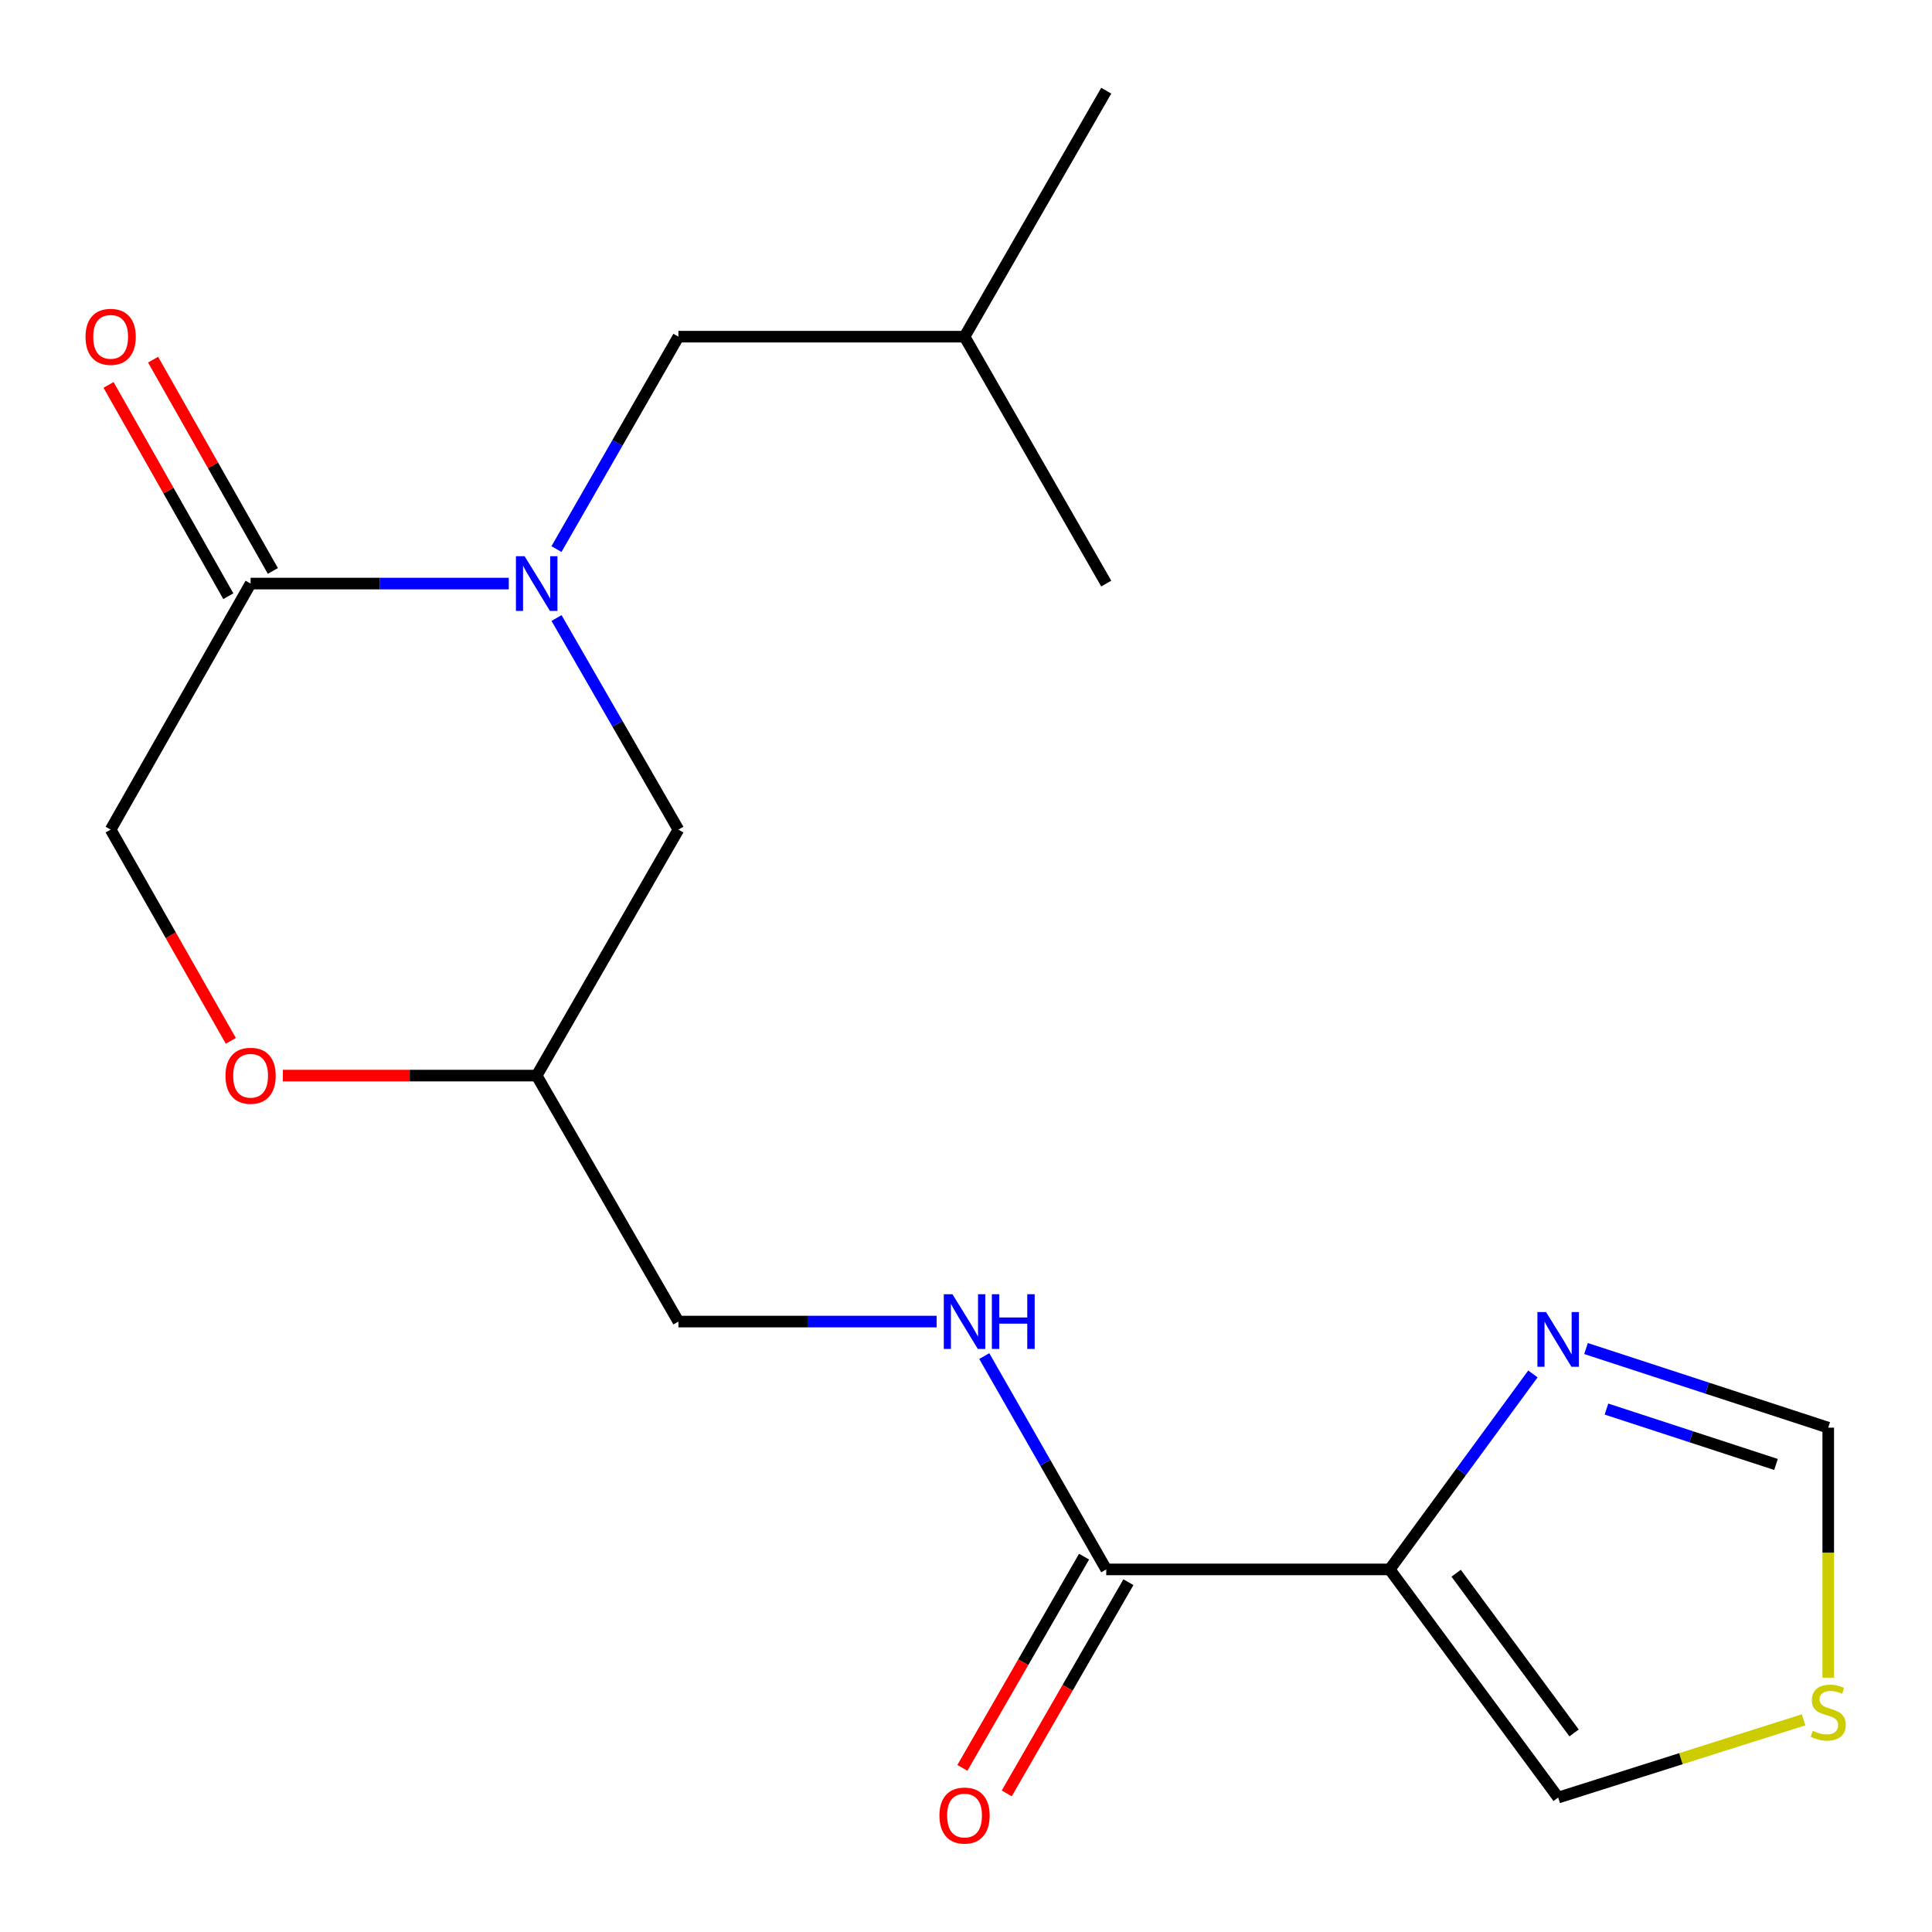 <?xml version='1.0' encoding='iso-8859-1'?>
<svg version='1.1' baseProfile='full'
              xmlns='http://www.w3.org/2000/svg'
                      xmlns:rdkit='http://www.rdkit.org/xml'
                      xmlns:xlink='http://www.w3.org/1999/xlink'
                  xml:space='preserve'
width='1000px' height='1000px' viewBox='0 0 1000 1000'>
<!-- END OF HEADER -->
<rect style='opacity:1.0;fill:#FFFFFF;stroke:none' width='1000' height='1000' x='0' y='0'> </rect>
<path class='bond-1' d='M 263.346,302.054 L 196.528,302.054' style='fill:none;fill-rule:evenodd;stroke:#0000FF;stroke-width:6px;stroke-linecap:butt;stroke-linejoin:miter;stroke-opacity:1' />
<path class='bond-1' d='M 196.528,302.054 L 129.71,302.054' style='fill:none;fill-rule:evenodd;stroke:#000000;stroke-width:6px;stroke-linecap:butt;stroke-linejoin:miter;stroke-opacity:1' />
<path class='bond-8' d='M 288.06,319.888 L 319.601,374.646' style='fill:none;fill-rule:evenodd;stroke:#0000FF;stroke-width:6px;stroke-linecap:butt;stroke-linejoin:miter;stroke-opacity:1' />
<path class='bond-8' d='M 319.601,374.646 L 351.142,429.405' style='fill:none;fill-rule:evenodd;stroke:#000000;stroke-width:6px;stroke-linecap:butt;stroke-linejoin:miter;stroke-opacity:1' />
<path class='bond-10' d='M 288.03,284.21 L 319.586,229.236' style='fill:none;fill-rule:evenodd;stroke:#0000FF;stroke-width:6px;stroke-linecap:butt;stroke-linejoin:miter;stroke-opacity:1' />
<path class='bond-10' d='M 319.586,229.236 L 351.142,174.262' style='fill:none;fill-rule:evenodd;stroke:#000000;stroke-width:6px;stroke-linecap:butt;stroke-linejoin:miter;stroke-opacity:1' />
<path class='bond-0' d='M 719.297,812.325 L 572.589,812.325' style='fill:none;fill-rule:evenodd;stroke:#000000;stroke-width:6px;stroke-linecap:butt;stroke-linejoin:miter;stroke-opacity:1' />
<path class='bond-2' d='M 719.297,812.325 L 756.363,761.733' style='fill:none;fill-rule:evenodd;stroke:#000000;stroke-width:6px;stroke-linecap:butt;stroke-linejoin:miter;stroke-opacity:1' />
<path class='bond-2' d='M 756.363,761.733 L 793.428,711.141' style='fill:none;fill-rule:evenodd;stroke:#0000FF;stroke-width:6px;stroke-linecap:butt;stroke-linejoin:miter;stroke-opacity:1' />
<path class='bond-9' d='M 719.297,812.325 L 806.504,930.417' style='fill:none;fill-rule:evenodd;stroke:#000000;stroke-width:6px;stroke-linecap:butt;stroke-linejoin:miter;stroke-opacity:1' />
<path class='bond-9' d='M 753.694,814.298 L 814.739,896.962' style='fill:none;fill-rule:evenodd;stroke:#000000;stroke-width:6px;stroke-linecap:butt;stroke-linejoin:miter;stroke-opacity:1' />
<path class='bond-11' d='M 129.71,302.054 L 57.268,429.405' style='fill:none;fill-rule:evenodd;stroke:#000000;stroke-width:6px;stroke-linecap:butt;stroke-linejoin:miter;stroke-opacity:1' />
<path class='bond-13' d='M 141.236,295.52 L 110.239,240.84' style='fill:none;fill-rule:evenodd;stroke:#000000;stroke-width:6px;stroke-linecap:butt;stroke-linejoin:miter;stroke-opacity:1' />
<path class='bond-13' d='M 110.239,240.84 L 79.243,186.16' style='fill:none;fill-rule:evenodd;stroke:#FF0000;stroke-width:6px;stroke-linecap:butt;stroke-linejoin:miter;stroke-opacity:1' />
<path class='bond-13' d='M 118.184,308.588 L 87.188,253.908' style='fill:none;fill-rule:evenodd;stroke:#000000;stroke-width:6px;stroke-linecap:butt;stroke-linejoin:miter;stroke-opacity:1' />
<path class='bond-13' d='M 87.188,253.908 L 56.191,199.228' style='fill:none;fill-rule:evenodd;stroke:#FF0000;stroke-width:6px;stroke-linecap:butt;stroke-linejoin:miter;stroke-opacity:1' />
<path class='bond-6' d='M 820.921,698.001 L 883.607,718.479' style='fill:none;fill-rule:evenodd;stroke:#0000FF;stroke-width:6px;stroke-linecap:butt;stroke-linejoin:miter;stroke-opacity:1' />
<path class='bond-6' d='M 883.607,718.479 L 946.294,738.956' style='fill:none;fill-rule:evenodd;stroke:#000000;stroke-width:6px;stroke-linecap:butt;stroke-linejoin:miter;stroke-opacity:1' />
<path class='bond-6' d='M 831.499,729.332 L 875.379,743.667' style='fill:none;fill-rule:evenodd;stroke:#0000FF;stroke-width:6px;stroke-linecap:butt;stroke-linejoin:miter;stroke-opacity:1' />
<path class='bond-6' d='M 875.379,743.667 L 919.26,758.001' style='fill:none;fill-rule:evenodd;stroke:#000000;stroke-width:6px;stroke-linecap:butt;stroke-linejoin:miter;stroke-opacity:1' />
<path class='bond-3' d='M 572.589,812.325 L 541.023,757.113' style='fill:none;fill-rule:evenodd;stroke:#000000;stroke-width:6px;stroke-linecap:butt;stroke-linejoin:miter;stroke-opacity:1' />
<path class='bond-3' d='M 541.023,757.113 L 509.457,701.901' style='fill:none;fill-rule:evenodd;stroke:#0000FF;stroke-width:6px;stroke-linecap:butt;stroke-linejoin:miter;stroke-opacity:1' />
<path class='bond-14' d='M 561.108,805.712 L 529.621,860.376' style='fill:none;fill-rule:evenodd;stroke:#000000;stroke-width:6px;stroke-linecap:butt;stroke-linejoin:miter;stroke-opacity:1' />
<path class='bond-14' d='M 529.621,860.376 L 498.133,915.04' style='fill:none;fill-rule:evenodd;stroke:#FF0000;stroke-width:6px;stroke-linecap:butt;stroke-linejoin:miter;stroke-opacity:1' />
<path class='bond-14' d='M 584.069,818.938 L 552.582,873.602' style='fill:none;fill-rule:evenodd;stroke:#000000;stroke-width:6px;stroke-linecap:butt;stroke-linejoin:miter;stroke-opacity:1' />
<path class='bond-14' d='M 552.582,873.602 L 521.094,928.266' style='fill:none;fill-rule:evenodd;stroke:#FF0000;stroke-width:6px;stroke-linecap:butt;stroke-linejoin:miter;stroke-opacity:1' />
<path class='bond-4' d='M 484.806,684.047 L 417.974,684.047' style='fill:none;fill-rule:evenodd;stroke:#0000FF;stroke-width:6px;stroke-linecap:butt;stroke-linejoin:miter;stroke-opacity:1' />
<path class='bond-4' d='M 417.974,684.047 L 351.142,684.047' style='fill:none;fill-rule:evenodd;stroke:#000000;stroke-width:6px;stroke-linecap:butt;stroke-linejoin:miter;stroke-opacity:1' />
<path class='bond-5' d='M 933.548,890.174 L 870.026,910.295' style='fill:none;fill-rule:evenodd;stroke:#CCCC00;stroke-width:6px;stroke-linecap:butt;stroke-linejoin:miter;stroke-opacity:1' />
<path class='bond-5' d='M 870.026,910.295 L 806.504,930.417' style='fill:none;fill-rule:evenodd;stroke:#000000;stroke-width:6px;stroke-linecap:butt;stroke-linejoin:miter;stroke-opacity:1' />
<path class='bond-20' d='M 946.294,868.337 L 946.294,803.646' style='fill:none;fill-rule:evenodd;stroke:#CCCC00;stroke-width:6px;stroke-linecap:butt;stroke-linejoin:miter;stroke-opacity:1' />
<path class='bond-20' d='M 946.294,803.646 L 946.294,738.956' style='fill:none;fill-rule:evenodd;stroke:#000000;stroke-width:6px;stroke-linecap:butt;stroke-linejoin:miter;stroke-opacity:1' />
<path class='bond-7' d='M 146.412,556.726 L 212.1,556.726' style='fill:none;fill-rule:evenodd;stroke:#FF0000;stroke-width:6px;stroke-linecap:butt;stroke-linejoin:miter;stroke-opacity:1' />
<path class='bond-7' d='M 212.1,556.726 L 277.788,556.726' style='fill:none;fill-rule:evenodd;stroke:#000000;stroke-width:6px;stroke-linecap:butt;stroke-linejoin:miter;stroke-opacity:1' />
<path class='bond-19' d='M 119.479,538.744 L 88.373,484.074' style='fill:none;fill-rule:evenodd;stroke:#FF0000;stroke-width:6px;stroke-linecap:butt;stroke-linejoin:miter;stroke-opacity:1' />
<path class='bond-19' d='M 88.373,484.074 L 57.268,429.405' style='fill:none;fill-rule:evenodd;stroke:#000000;stroke-width:6px;stroke-linecap:butt;stroke-linejoin:miter;stroke-opacity:1' />
<path class='bond-12' d='M 351.142,429.405 L 277.788,556.726' style='fill:none;fill-rule:evenodd;stroke:#000000;stroke-width:6px;stroke-linecap:butt;stroke-linejoin:miter;stroke-opacity:1' />
<path class='bond-16' d='M 351.142,174.262 L 499.249,174.262' style='fill:none;fill-rule:evenodd;stroke:#000000;stroke-width:6px;stroke-linecap:butt;stroke-linejoin:miter;stroke-opacity:1' />
<path class='bond-15' d='M 277.788,556.726 L 351.142,684.047' style='fill:none;fill-rule:evenodd;stroke:#000000;stroke-width:6px;stroke-linecap:butt;stroke-linejoin:miter;stroke-opacity:1' />
<path class='bond-17' d='M 499.249,174.262 L 572.589,46.94' style='fill:none;fill-rule:evenodd;stroke:#000000;stroke-width:6px;stroke-linecap:butt;stroke-linejoin:miter;stroke-opacity:1' />
<path class='bond-18' d='M 499.249,174.262 L 572.589,302.054' style='fill:none;fill-rule:evenodd;stroke:#000000;stroke-width:6px;stroke-linecap:butt;stroke-linejoin:miter;stroke-opacity:1' />
<path  class='atom-0' d='M 271.528 287.894
L 280.808 302.894
Q 281.728 304.374, 283.208 307.054
Q 284.688 309.734, 284.768 309.894
L 284.768 287.894
L 288.528 287.894
L 288.528 316.214
L 284.648 316.214
L 274.688 299.814
Q 273.528 297.894, 272.288 295.694
Q 271.088 293.494, 270.728 292.814
L 270.728 316.214
L 267.048 316.214
L 267.048 287.894
L 271.528 287.894
' fill='#0000FF'/>
<path  class='atom-3' d='M 800.244 679.132
L 809.524 694.132
Q 810.444 695.612, 811.924 698.292
Q 813.404 700.972, 813.484 701.132
L 813.484 679.132
L 817.244 679.132
L 817.244 707.452
L 813.364 707.452
L 803.404 691.052
Q 802.244 689.132, 801.004 686.932
Q 799.804 684.732, 799.444 684.052
L 799.444 707.452
L 795.764 707.452
L 795.764 679.132
L 800.244 679.132
' fill='#0000FF'/>
<path  class='atom-5' d='M 492.989 669.887
L 502.269 684.887
Q 503.189 686.367, 504.669 689.047
Q 506.149 691.727, 506.229 691.887
L 506.229 669.887
L 509.989 669.887
L 509.989 698.207
L 506.109 698.207
L 496.149 681.807
Q 494.989 679.887, 493.749 677.687
Q 492.549 675.487, 492.189 674.807
L 492.189 698.207
L 488.509 698.207
L 488.509 669.887
L 492.989 669.887
' fill='#0000FF'/>
<path  class='atom-5' d='M 513.389 669.887
L 517.229 669.887
L 517.229 681.927
L 531.709 681.927
L 531.709 669.887
L 535.549 669.887
L 535.549 698.207
L 531.709 698.207
L 531.709 685.127
L 517.229 685.127
L 517.229 698.207
L 513.389 698.207
L 513.389 669.887
' fill='#0000FF'/>
<path  class='atom-6' d='M 938.294 895.856
Q 938.614 895.976, 939.934 896.536
Q 941.254 897.096, 942.694 897.456
Q 944.174 897.776, 945.614 897.776
Q 948.294 897.776, 949.854 896.496
Q 951.414 895.176, 951.414 892.896
Q 951.414 891.336, 950.614 890.376
Q 949.854 889.416, 948.654 888.896
Q 947.454 888.376, 945.454 887.776
Q 942.934 887.016, 941.414 886.296
Q 939.934 885.576, 938.854 884.056
Q 937.814 882.536, 937.814 879.976
Q 937.814 876.416, 940.214 874.216
Q 942.654 872.016, 947.454 872.016
Q 950.734 872.016, 954.454 873.576
L 953.534 876.656
Q 950.134 875.256, 947.574 875.256
Q 944.814 875.256, 943.294 876.416
Q 941.774 877.536, 941.814 879.496
Q 941.814 881.016, 942.574 881.936
Q 943.374 882.856, 944.494 883.376
Q 945.654 883.896, 947.574 884.496
Q 950.134 885.296, 951.654 886.096
Q 953.174 886.896, 954.254 888.536
Q 955.374 890.136, 955.374 892.896
Q 955.374 896.816, 952.734 898.936
Q 950.134 901.016, 945.774 901.016
Q 943.254 901.016, 941.334 900.456
Q 939.454 899.936, 937.214 899.016
L 938.294 895.856
' fill='#CCCC00'/>
<path  class='atom-8' d='M 116.71 556.806
Q 116.71 550.006, 120.07 546.206
Q 123.43 542.406, 129.71 542.406
Q 135.99 542.406, 139.35 546.206
Q 142.71 550.006, 142.71 556.806
Q 142.71 563.686, 139.31 567.606
Q 135.91 571.486, 129.71 571.486
Q 123.47 571.486, 120.07 567.606
Q 116.71 563.726, 116.71 556.806
M 129.71 568.286
Q 134.03 568.286, 136.35 565.406
Q 138.71 562.486, 138.71 556.806
Q 138.71 551.246, 136.35 548.446
Q 134.03 545.606, 129.71 545.606
Q 125.39 545.606, 123.03 548.406
Q 120.71 551.206, 120.71 556.806
Q 120.71 562.526, 123.03 565.406
Q 125.39 568.286, 129.71 568.286
' fill='#FF0000'/>
<path  class='atom-14' d='M 44.268 174.342
Q 44.268 167.542, 47.628 163.742
Q 50.988 159.942, 57.268 159.942
Q 63.548 159.942, 66.908 163.742
Q 70.268 167.542, 70.268 174.342
Q 70.268 181.222, 66.868 185.142
Q 63.468 189.022, 57.268 189.022
Q 51.028 189.022, 47.628 185.142
Q 44.268 181.262, 44.268 174.342
M 57.268 185.822
Q 61.588 185.822, 63.908 182.942
Q 66.268 180.022, 66.268 174.342
Q 66.268 168.782, 63.908 165.982
Q 61.588 163.142, 57.268 163.142
Q 52.948 163.142, 50.588 165.942
Q 48.268 168.742, 48.268 174.342
Q 48.268 180.062, 50.588 182.942
Q 52.948 185.822, 57.268 185.822
' fill='#FF0000'/>
<path  class='atom-15' d='M 486.249 939.727
Q 486.249 932.927, 489.609 929.127
Q 492.969 925.327, 499.249 925.327
Q 505.529 925.327, 508.889 929.127
Q 512.249 932.927, 512.249 939.727
Q 512.249 946.607, 508.849 950.527
Q 505.449 954.407, 499.249 954.407
Q 493.009 954.407, 489.609 950.527
Q 486.249 946.647, 486.249 939.727
M 499.249 951.207
Q 503.569 951.207, 505.889 948.327
Q 508.249 945.407, 508.249 939.727
Q 508.249 934.167, 505.889 931.367
Q 503.569 928.527, 499.249 928.527
Q 494.929 928.527, 492.569 931.327
Q 490.249 934.127, 490.249 939.727
Q 490.249 945.447, 492.569 948.327
Q 494.929 951.207, 499.249 951.207
' fill='#FF0000'/>
</svg>
